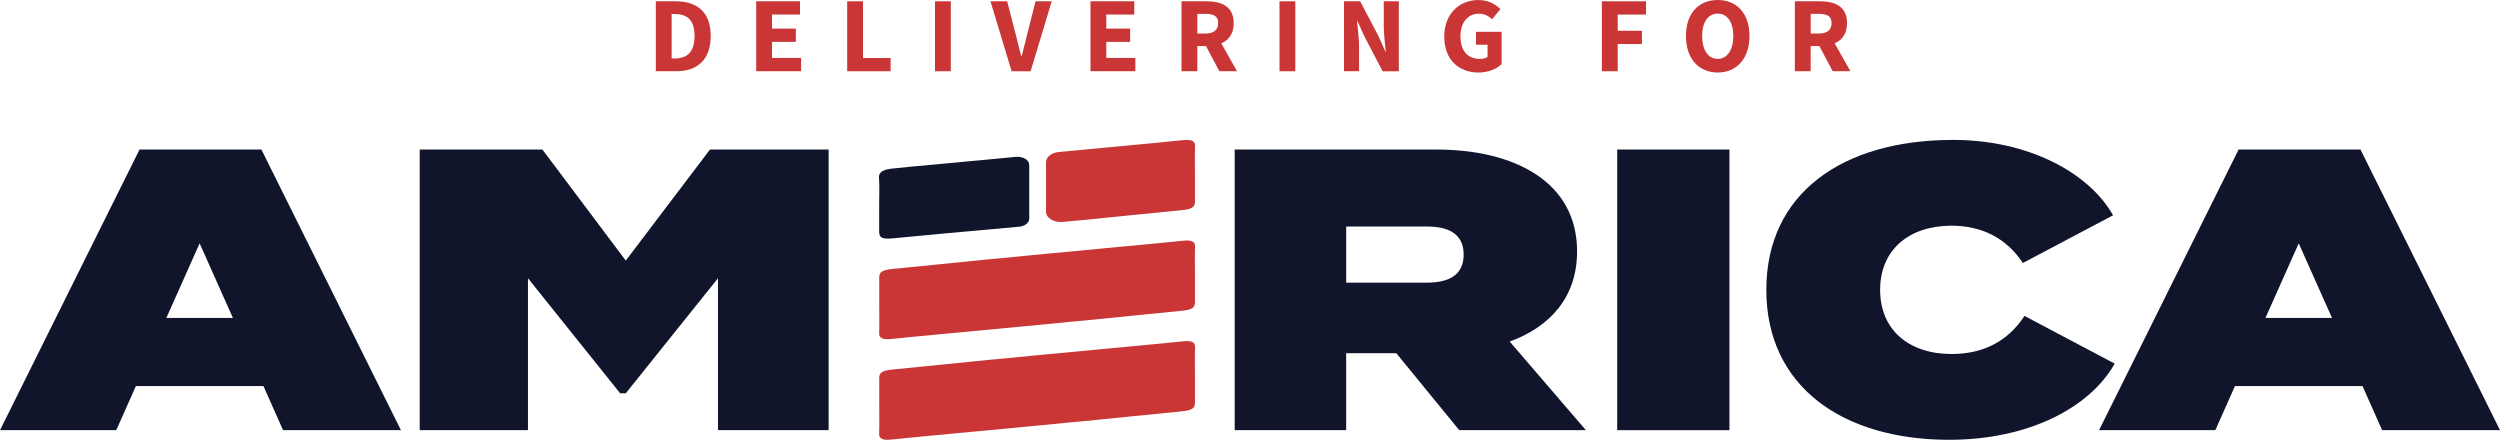 <svg xmlns="http://www.w3.org/2000/svg" id="Layer_1" viewBox="354.02 680.34 791.97 139.32"><defs><style>.cls-1{fill:#10152c;}.cls-2{fill:#ca3536;}</style></defs><path class="cls-1" d="M437.46,802.64h-40.39l-6.22,13.97h-36.83l44.2-88.9h38.61l44.2,88.9h-37.34l-6.22-13.97ZM427.8,781.05l-10.54-23.62-10.54,23.62h21.08Z"></path><path class="cls-1" d="M616.52,727.71v88.9h-35.05v-48.13l-29.21,36.45h-1.78l-29.21-36.45v48.13h-34.29v-88.9h38.86l26.42,35.18,26.67-35.18h37.59Z"></path><path class="cls-1" d="M816.29,816.61l-19.94-24.38h-15.88v24.38h-35.31v-88.9h63.88c24.64,0,44.58,10.16,44.58,32.26,0,14.48-8.51,23.88-21.34,28.57l24.13,28.07h-40.13ZM780.48,769.88h25.53c6.86,0,11.68-2.29,11.68-8.89s-4.83-8.89-11.68-8.89h-25.53v17.78Z"></path><path class="cls-1" d="M866.33,816.61v-88.9h35.56v88.9h-35.56Z"></path><path class="cls-1" d="M995.36,780.42l28.57,15.11c-7.87,13.97-27.3,24.13-52.45,24.13-33.78,0-57.91-16.89-57.91-47.5s24.13-47.5,59.18-47.5c23.88,0,43.05,10.41,50.67,23.88l-28.58,15.11c-5.21-7.87-12.95-11.81-22.61-11.81-13.46,0-22.61,7.62-22.61,20.32s9.14,20.32,22.61,20.32c9.65,0,17.65-3.68,23.11-12.06Z"></path><path class="cls-1" d="M1102.42,802.64h-40.39l-6.22,13.97h-36.83l44.2-88.9h38.61l44.2,88.9h-37.34l-6.22-13.97ZM1092.77,781.05l-10.54-23.62-10.54,23.62h21.08Z"></path><path class="cls-1" d="M632.53,745.14c0,2.89-.01,5.77,0,8.66.01,1.94,1.02,2.37,4.58,2.02,5.14-.5,10.28-.99,15.43-1.46,8.1-.74,16.22-1.45,24.32-2.2,1.84-.17,3.21-1.26,3.21-2.54v-17.05c0-1.55-1.98-2.74-4.2-2.54-8.76.82-17.52,1.64-26.28,2.47-4.37.41-8.77.77-13.11,1.26-2.72.3-4.14,1.18-4.01,2.89.22,2.83.06,5.66.06,8.49Z"></path><path class="cls-2" d="M732.6,790.25c.05-1.44-1.03-2.04-3.55-1.81-3.11.28-6.19.63-9.29.92-4.98.47-9.95.94-14.93,1.41v-.02c-.53.06-1.07.11-1.6.17-7.33.69-14.66,1.38-21.99,2.08-3.35.32-6.7.67-10.05.99-1.23.1-2.47.21-3.7.33-10.19,1-20.36,2.09-30.56,3.06-3.16.3-4.36.85-4.38,2.61-.03,2.94,0,5.88,0,8.82,0,3,.08,5.99-.03,8.99-.05,1.44,1.03,2.04,3.55,1.81,3.11-.28,6.19-.63,9.29-.92,4.98-.47,9.95-.94,14.93-1.41v.02c.53-.06,1.07-.11,1.6-.17,7.33-.69,14.66-1.38,21.99-2.08,3.35-.32,6.7-.67,10.05-.99,1.23-.1,2.47-.21,3.7-.33,10.19-1,20.36-2.09,30.56-3.06,3.16-.3,4.36-.85,4.38-2.61.03-2.94,0-5.88,0-8.82,0-3-.08-5.99.03-8.99Z"></path><path class="cls-2" d="M732.6,758.39c.05-1.44-1.03-2.04-3.55-1.81-3.11.28-6.19.63-9.29.92-4.98.47-9.95.94-14.93,1.41v-.02c-.53.06-1.07.11-1.6.17-7.33.69-14.66,1.38-21.99,2.08-3.35.32-6.7.67-10.05.99-1.23.1-2.47.21-3.7.33-10.19,1-20.36,2.09-30.56,3.06-3.16.3-4.36.85-4.38,2.61-.03,2.94,0,5.88,0,8.82,0,3,.08,5.99-.03,8.99-.05,1.44,1.03,2.04,3.55,1.81,3.11-.28,6.19-.63,9.29-.92,4.98-.47,9.95-.94,14.93-1.41v.02c.53-.06,1.07-.11,1.6-.17,7.33-.69,14.66-1.38,21.99-2.08,3.35-.32,6.7-.67,10.05-.99,1.23-.1,2.47-.21,3.7-.33,10.19-1,20.36-2.09,30.56-3.06,3.16-.3,4.36-.85,4.38-2.61.03-2.94,0-5.88,0-8.82,0-3-.08-5.99.03-8.99Z"></path><path class="cls-2" d="M732.6,726.52c.05-1.44-1.03-2.04-3.55-1.81-3.11.28-6.19.63-9.29.92-4.98.47-9.95.94-14.93,1.41v-.02c-.53.06-1.07.11-1.6.17-4.6.43-9.19.87-13.79,1.3-2.32.22-4.05,1.59-4.05,3.21v15.74c0,1.97,2.52,3.48,5.34,3.2,1.07-.11,2.13-.21,3.2-.31,1.23-.1,2.47-.21,3.7-.33,10.19-1,20.36-2.09,30.56-3.06,3.16-.3,4.36-.85,4.38-2.61.03-2.94,0-5.88,0-8.82,0-3-.08-5.99.03-8.99Z"></path><path class="cls-2" d="M561.78,680.75h6.26c6.77,0,11.13,3.37,11.13,10.98s-4.36,11.17-10.85,11.17h-6.54v-22.16ZM567.74,698.87c3.76,0,6.3-1.84,6.3-7.14s-2.54-6.95-6.3-6.95h-.95v14.09h.95Z"></path><path class="cls-2" d="M593.57,680.75h13.88v4.2h-8.87v4.45h7.55v4.2h-7.55v5.1h9.21v4.2h-14.22v-22.16Z"></path><path class="cls-2" d="M622.4,680.75h5.01v17.96h8.75v4.2h-13.76v-22.16Z"></path><path class="cls-2" d="M650.21,680.75h5.01v22.16h-5.01v-22.16Z"></path><path class="cls-2" d="M667.78,680.75h5.3l2.67,10.33c.66,2.42,1.1,4.66,1.78,7.1h.14c.67-2.45,1.14-4.68,1.78-7.1l2.62-10.33h5.12l-6.68,22.16h-6.02l-6.7-22.16Z"></path><path class="cls-2" d="M699.47,680.75h13.88v4.2h-8.87v4.45h7.55v4.2h-7.55v5.1h9.21v4.2h-14.22v-22.16Z"></path><path class="cls-2" d="M728.31,680.75h7.98c4.7,0,8.55,1.63,8.55,6.9s-3.85,7.28-8.55,7.28h-2.97v7.97h-5.01v-22.16ZM735.88,690.96c2.63,0,4.05-1.13,4.05-3.31s-1.42-2.92-4.05-2.92h-2.56v6.23h2.56ZM735.37,693.61l3.46-3.21,7.07,12.5h-5.61l-4.93-9.29Z"></path><path class="cls-2" d="M759.35,680.75h5.01v22.16h-5.01v-22.16Z"></path><path class="cls-2" d="M779.78,680.75h5.13l5.78,11.02,2.19,4.87h.14c-.24-2.34-.64-5.45-.64-8.06v-7.83h4.77v22.16h-5.13l-5.78-11.05-2.19-4.84h-.14c.24,2.44.64,5.41.64,8.02v7.86h-4.77v-22.16Z"></path><path class="cls-2" d="M811.54,691.96c0-7.35,4.88-11.61,10.8-11.61,3.22,0,5.5,1.37,6.99,2.88l-2.64,3.21c-1.1-1.01-2.28-1.76-4.18-1.76-3.41,0-5.83,2.68-5.83,7.12s2.06,7.2,6.23,7.2c.89,0,1.81-.23,2.35-.66v-3.83h-3.67v-4.09h8.12v10.22c-1.53,1.5-4.22,2.68-7.31,2.68-6.1,0-10.85-3.9-10.85-11.36Z"></path><path class="cls-2" d="M861.48,680.75h13.98v4.2h-8.97v5.14h7.67v4.2h-7.67v8.62h-5.01v-22.16Z"></path><path class="cls-2" d="M888.11,691.73c0-7.24,4.09-11.39,10.06-11.39s10.06,4.18,10.06,11.39-4.09,11.58-10.06,11.58-10.06-4.34-10.06-11.58ZM903.1,691.73c0-4.44-1.91-7.07-4.93-7.07s-4.93,2.62-4.93,7.07,1.91,7.26,4.93,7.26,4.93-2.81,4.93-7.26Z"></path><path class="cls-2" d="M922.61,680.75h7.98c4.7,0,8.55,1.63,8.55,6.9s-3.85,7.28-8.55,7.28h-2.97v7.97h-5.01v-22.16ZM930.19,690.96c2.63,0,4.05-1.13,4.05-3.31s-1.42-2.92-4.05-2.92h-2.56v6.23h2.56ZM929.68,693.61l3.46-3.21,7.07,12.5h-5.61l-4.93-9.29Z"></path></svg>